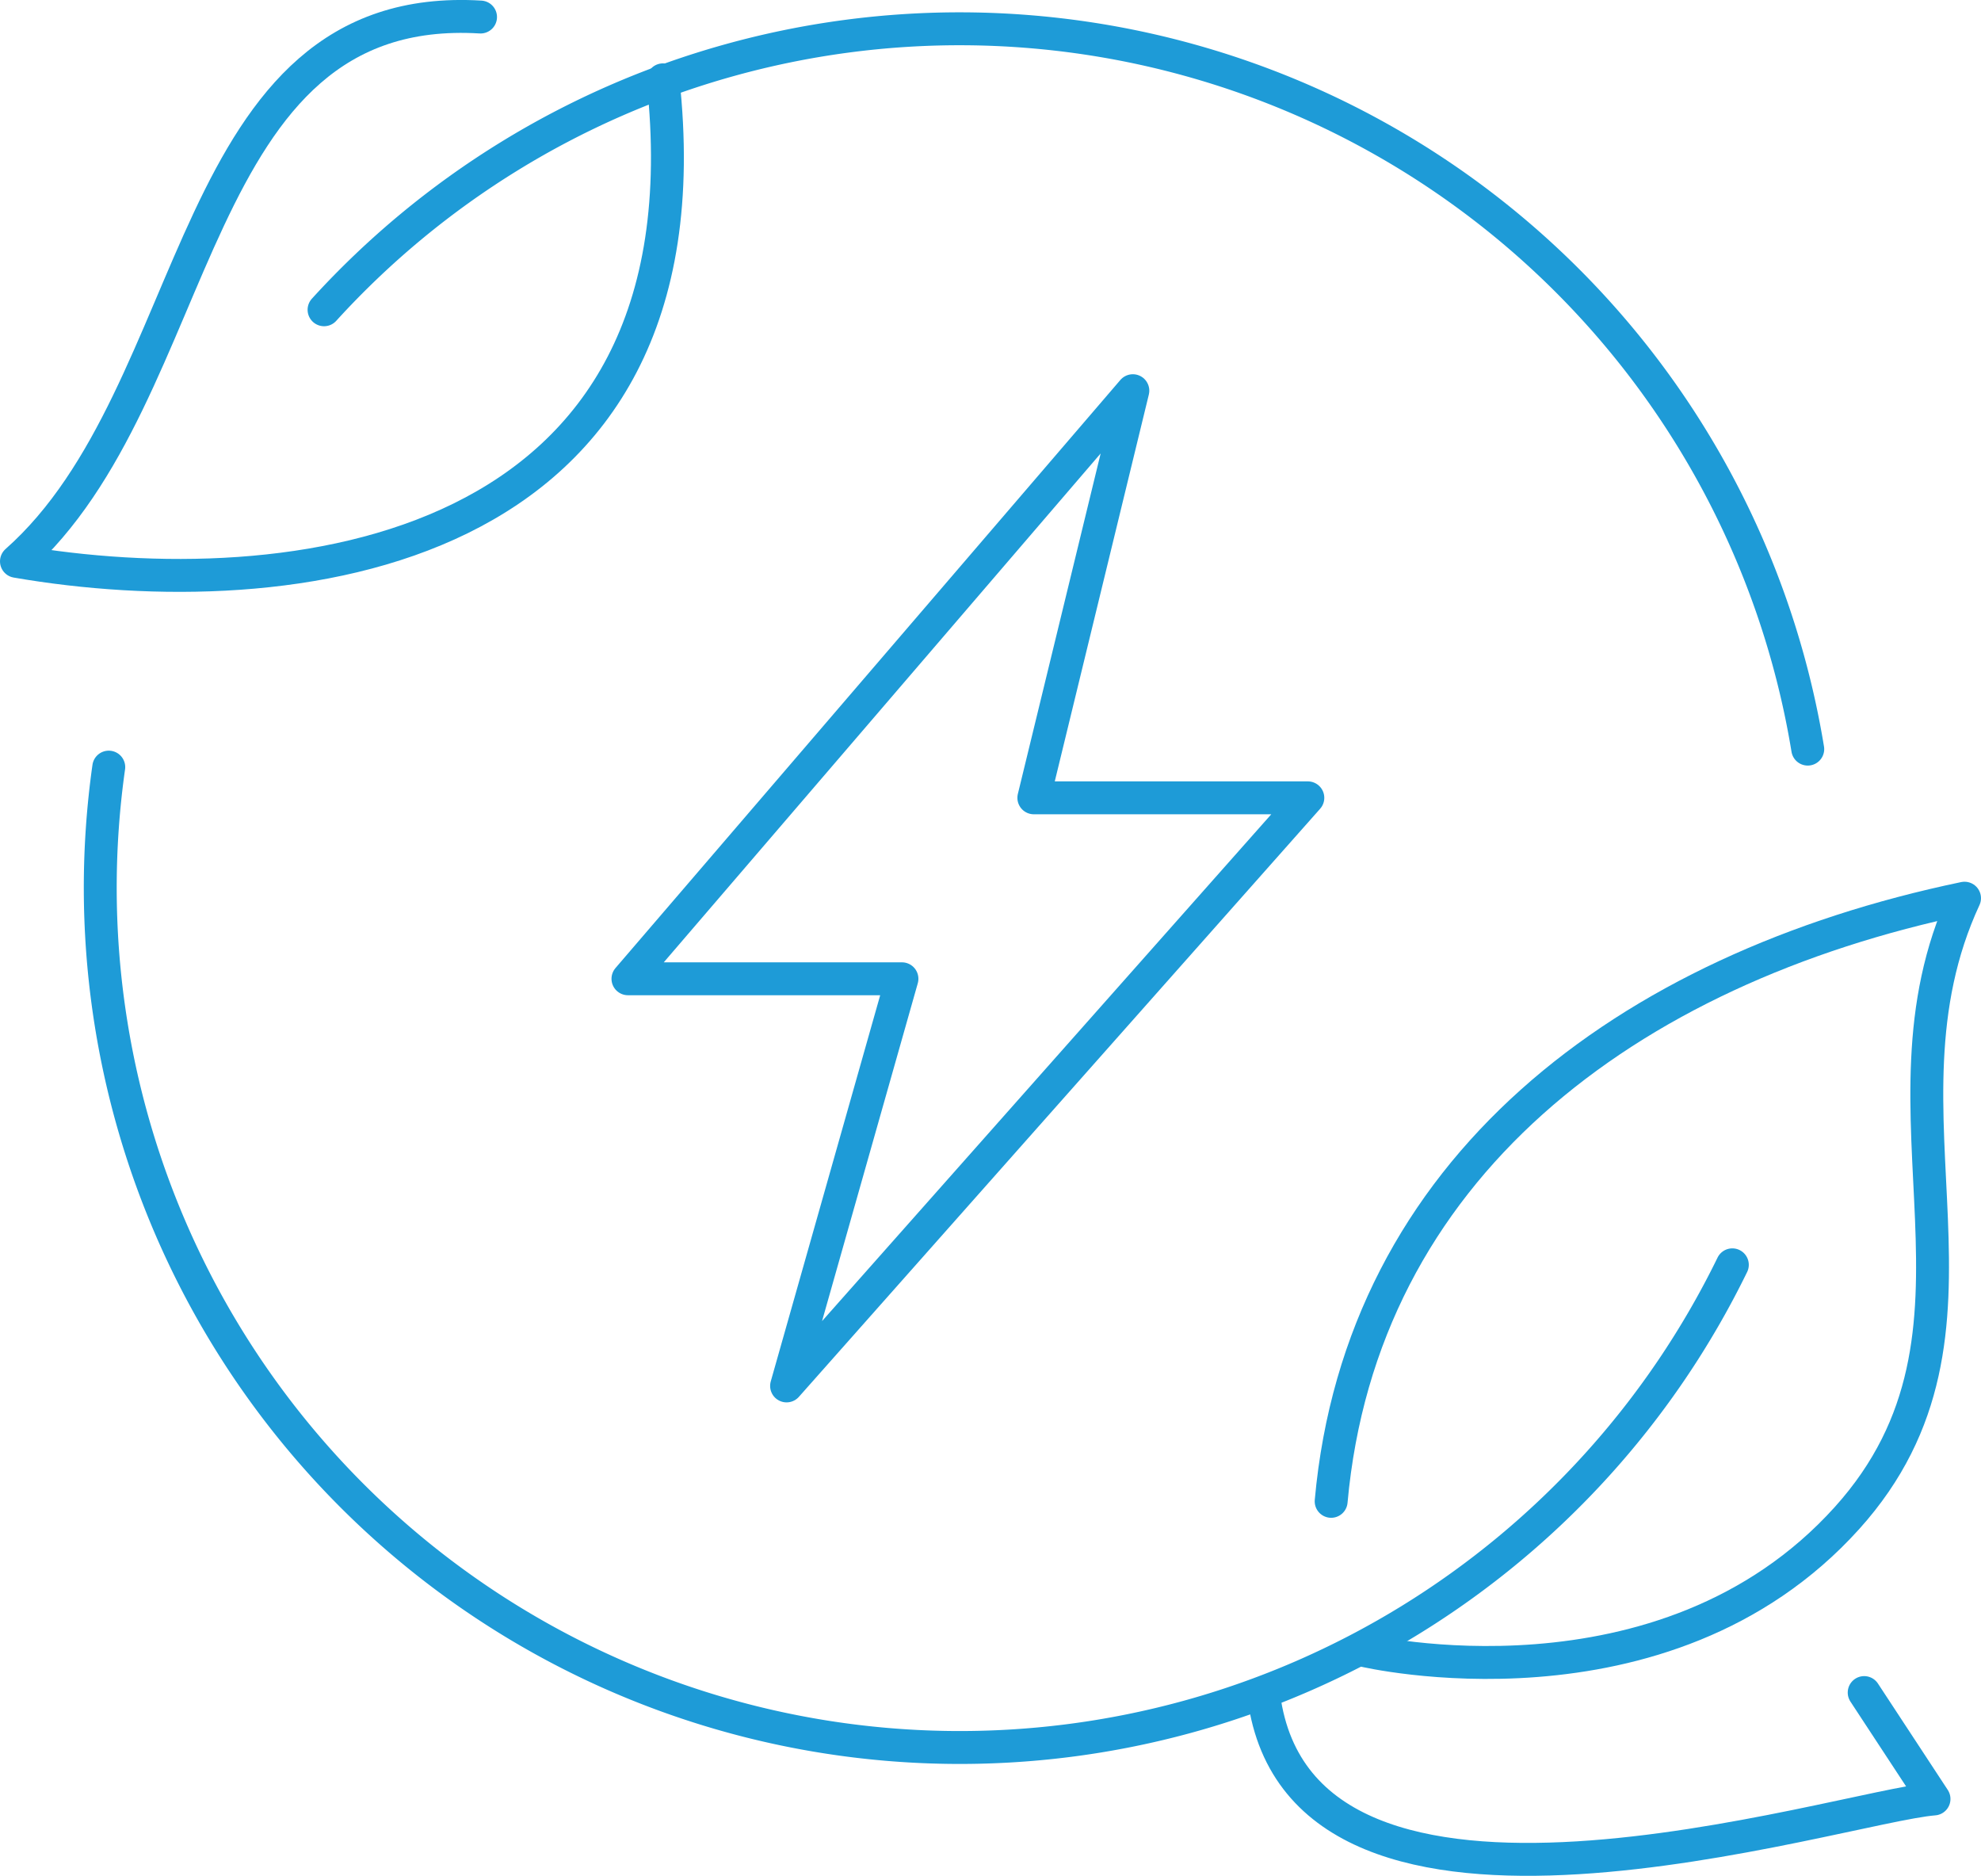 <svg xmlns="http://www.w3.org/2000/svg" width="120.415" height="113.993" viewBox="0 0 120.415 113.993">
  <g id="Group_17955" data-name="Group 17955" transform="translate(-728.464 -1240.002)">
    <path id="Path_22505" data-name="Path 22505" d="M24.162,69.757l7.013-24.743H14.52L45.21,9.274,39.192,34.017H55.847Z" transform="translate(752.114 1254.471)" fill="none" stroke="#1e9bd7" stroke-linecap="round" stroke-linejoin="round" stroke-width="2"/>
    <path id="Path_22506" data-name="Path 22506" d="M32.043,66.206s18.227,4.33,29.381-8.047c10.257-11.385,1.045-24.523,7.142-37.667-20.625,4.3-36.683,16.5-38.5,36.655" transform="translate(779.312 1274.095)" fill="none" stroke="#1e9bd7" stroke-linecap="round" stroke-linejoin="round" stroke-width="2"/>
    <path id="Path_22507" data-name="Path 22507" d="M40.3,4.853c3.2,29.2-22.868,32.1-39.3,29.263C12.61,23.853,11.18-.057,29.21,1.037" transform="translate(728.464 1240)" fill="none" stroke="#1e9bd7" stroke-linecap="round" stroke-linejoin="round" stroke-width="2"/>
    <path id="Path_22508" data-name="Path 22508" d="M65.072,38.052l4.245,6.466c-5.743.454-38.412,11.156-40.738-6.232" transform="translate(776.706 1304.811)" fill="none" stroke="#1e9bd7" stroke-linecap="round" stroke-linejoin="round" stroke-width="2"/>
    <path id="Path_22509" data-name="Path 22509" d="M102.059,47.842A52.25,52.25,0,0,1,3.37,17.595" transform="translate(731.705 1269.027)" fill="none" stroke="#1e9bd7" stroke-linecap="round" stroke-linejoin="round" stroke-width="2"/>
    <path id="Path_22510" data-name="Path 22510" d="M7.8,18.349a52.243,52.243,0,0,1,90.186,26.7" transform="translate(740.362 1240.478)" fill="none" stroke="#1e9bd7" stroke-linecap="round" stroke-linejoin="round" stroke-width="2"/>
  </g>
</svg>
